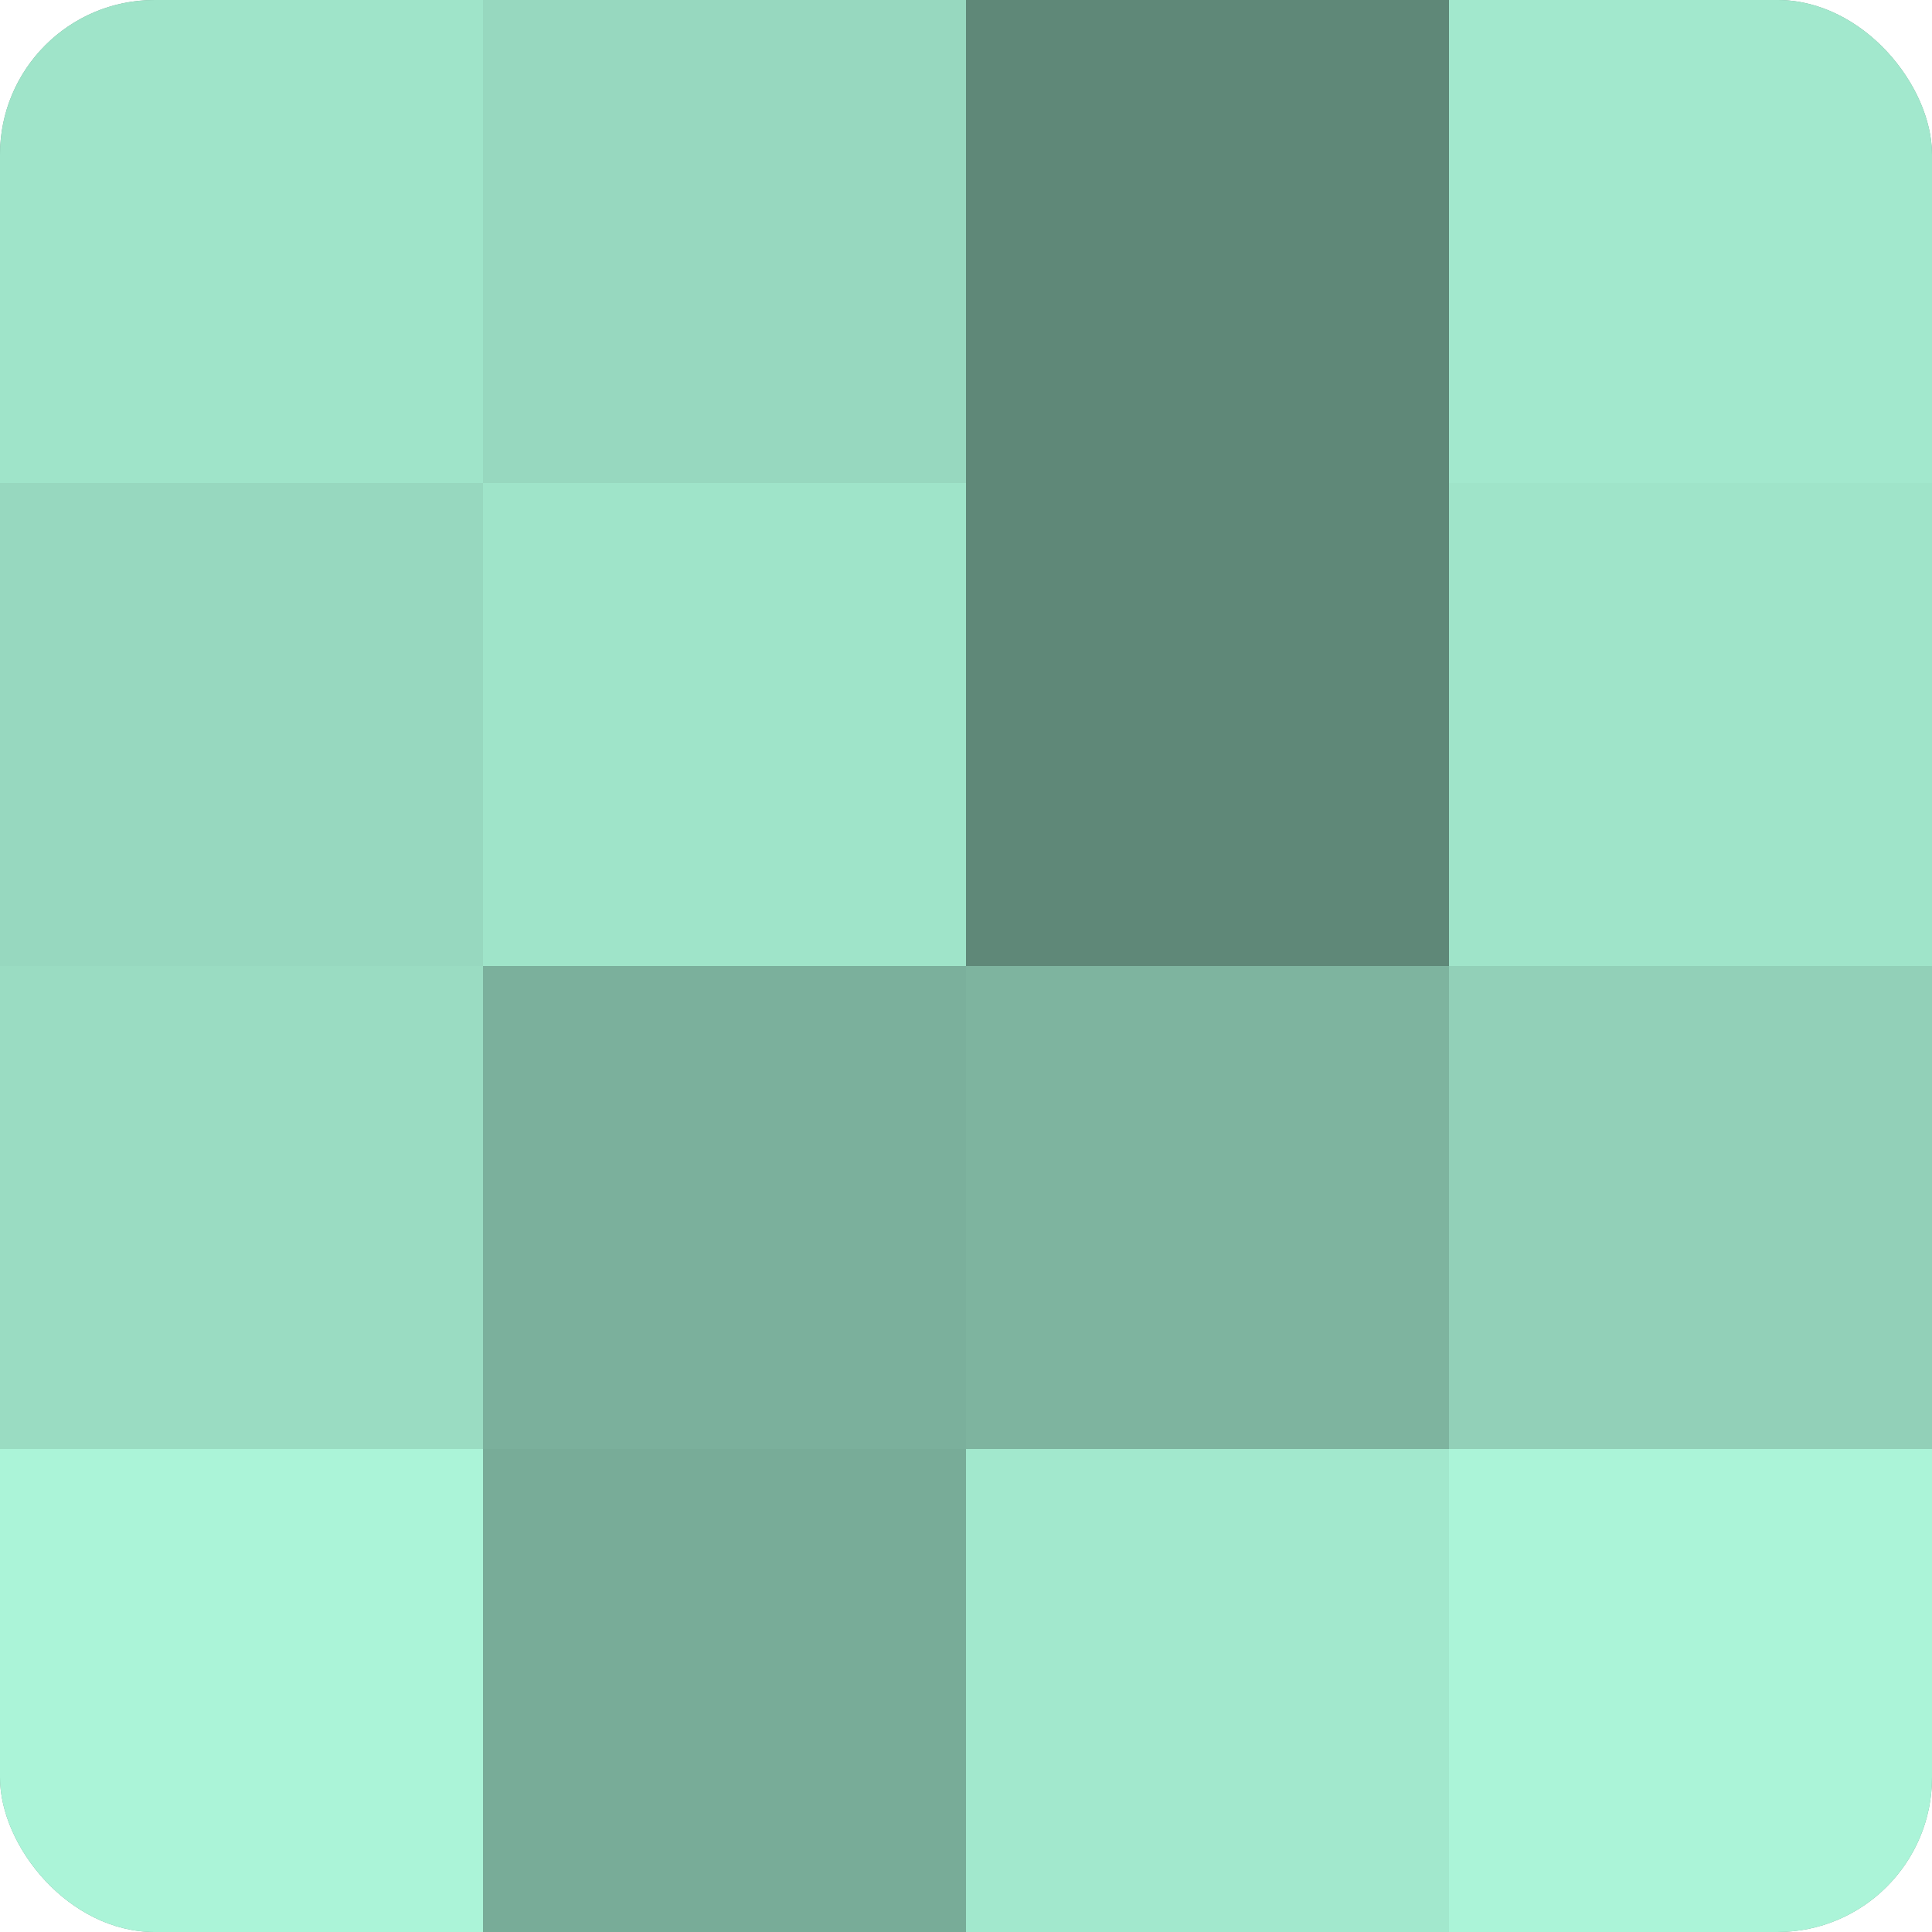 <?xml version="1.0" encoding="UTF-8"?>
<svg xmlns="http://www.w3.org/2000/svg" width="60" height="60" viewBox="0 0 100 100" preserveAspectRatio="xMidYMid meet"><defs><clipPath id="c" width="100" height="100"><rect width="100" height="100" rx="8" ry="8"/></clipPath></defs><g clip-path="url(#c)"><rect width="100" height="100" fill="#70a08e"/><rect width="25" height="25" fill="#9fe4c9"/><rect y="25" width="25" height="25" fill="#97d8bf"/><rect y="50" width="25" height="25" fill="#9adcc2"/><rect y="75" width="25" height="25" fill="#abf4d8"/><rect x="25" width="25" height="25" fill="#97d8bf"/><rect x="25" y="25" width="25" height="25" fill="#9fe4c9"/><rect x="25" y="50" width="25" height="25" fill="#7bb09c"/><rect x="25" y="75" width="25" height="25" fill="#78ac98"/><rect x="50" width="25" height="25" fill="#5f8878"/><rect x="50" y="25" width="25" height="25" fill="#5f8878"/><rect x="50" y="50" width="25" height="25" fill="#7eb49f"/><rect x="50" y="75" width="25" height="25" fill="#a2e8cd"/><rect x="75" width="25" height="25" fill="#a2e8cd"/><rect x="75" y="25" width="25" height="25" fill="#9fe4c9"/><rect x="75" y="50" width="25" height="25" fill="#92d0b8"/><rect x="75" y="75" width="25" height="25" fill="#abf4d8"/></g></svg>
